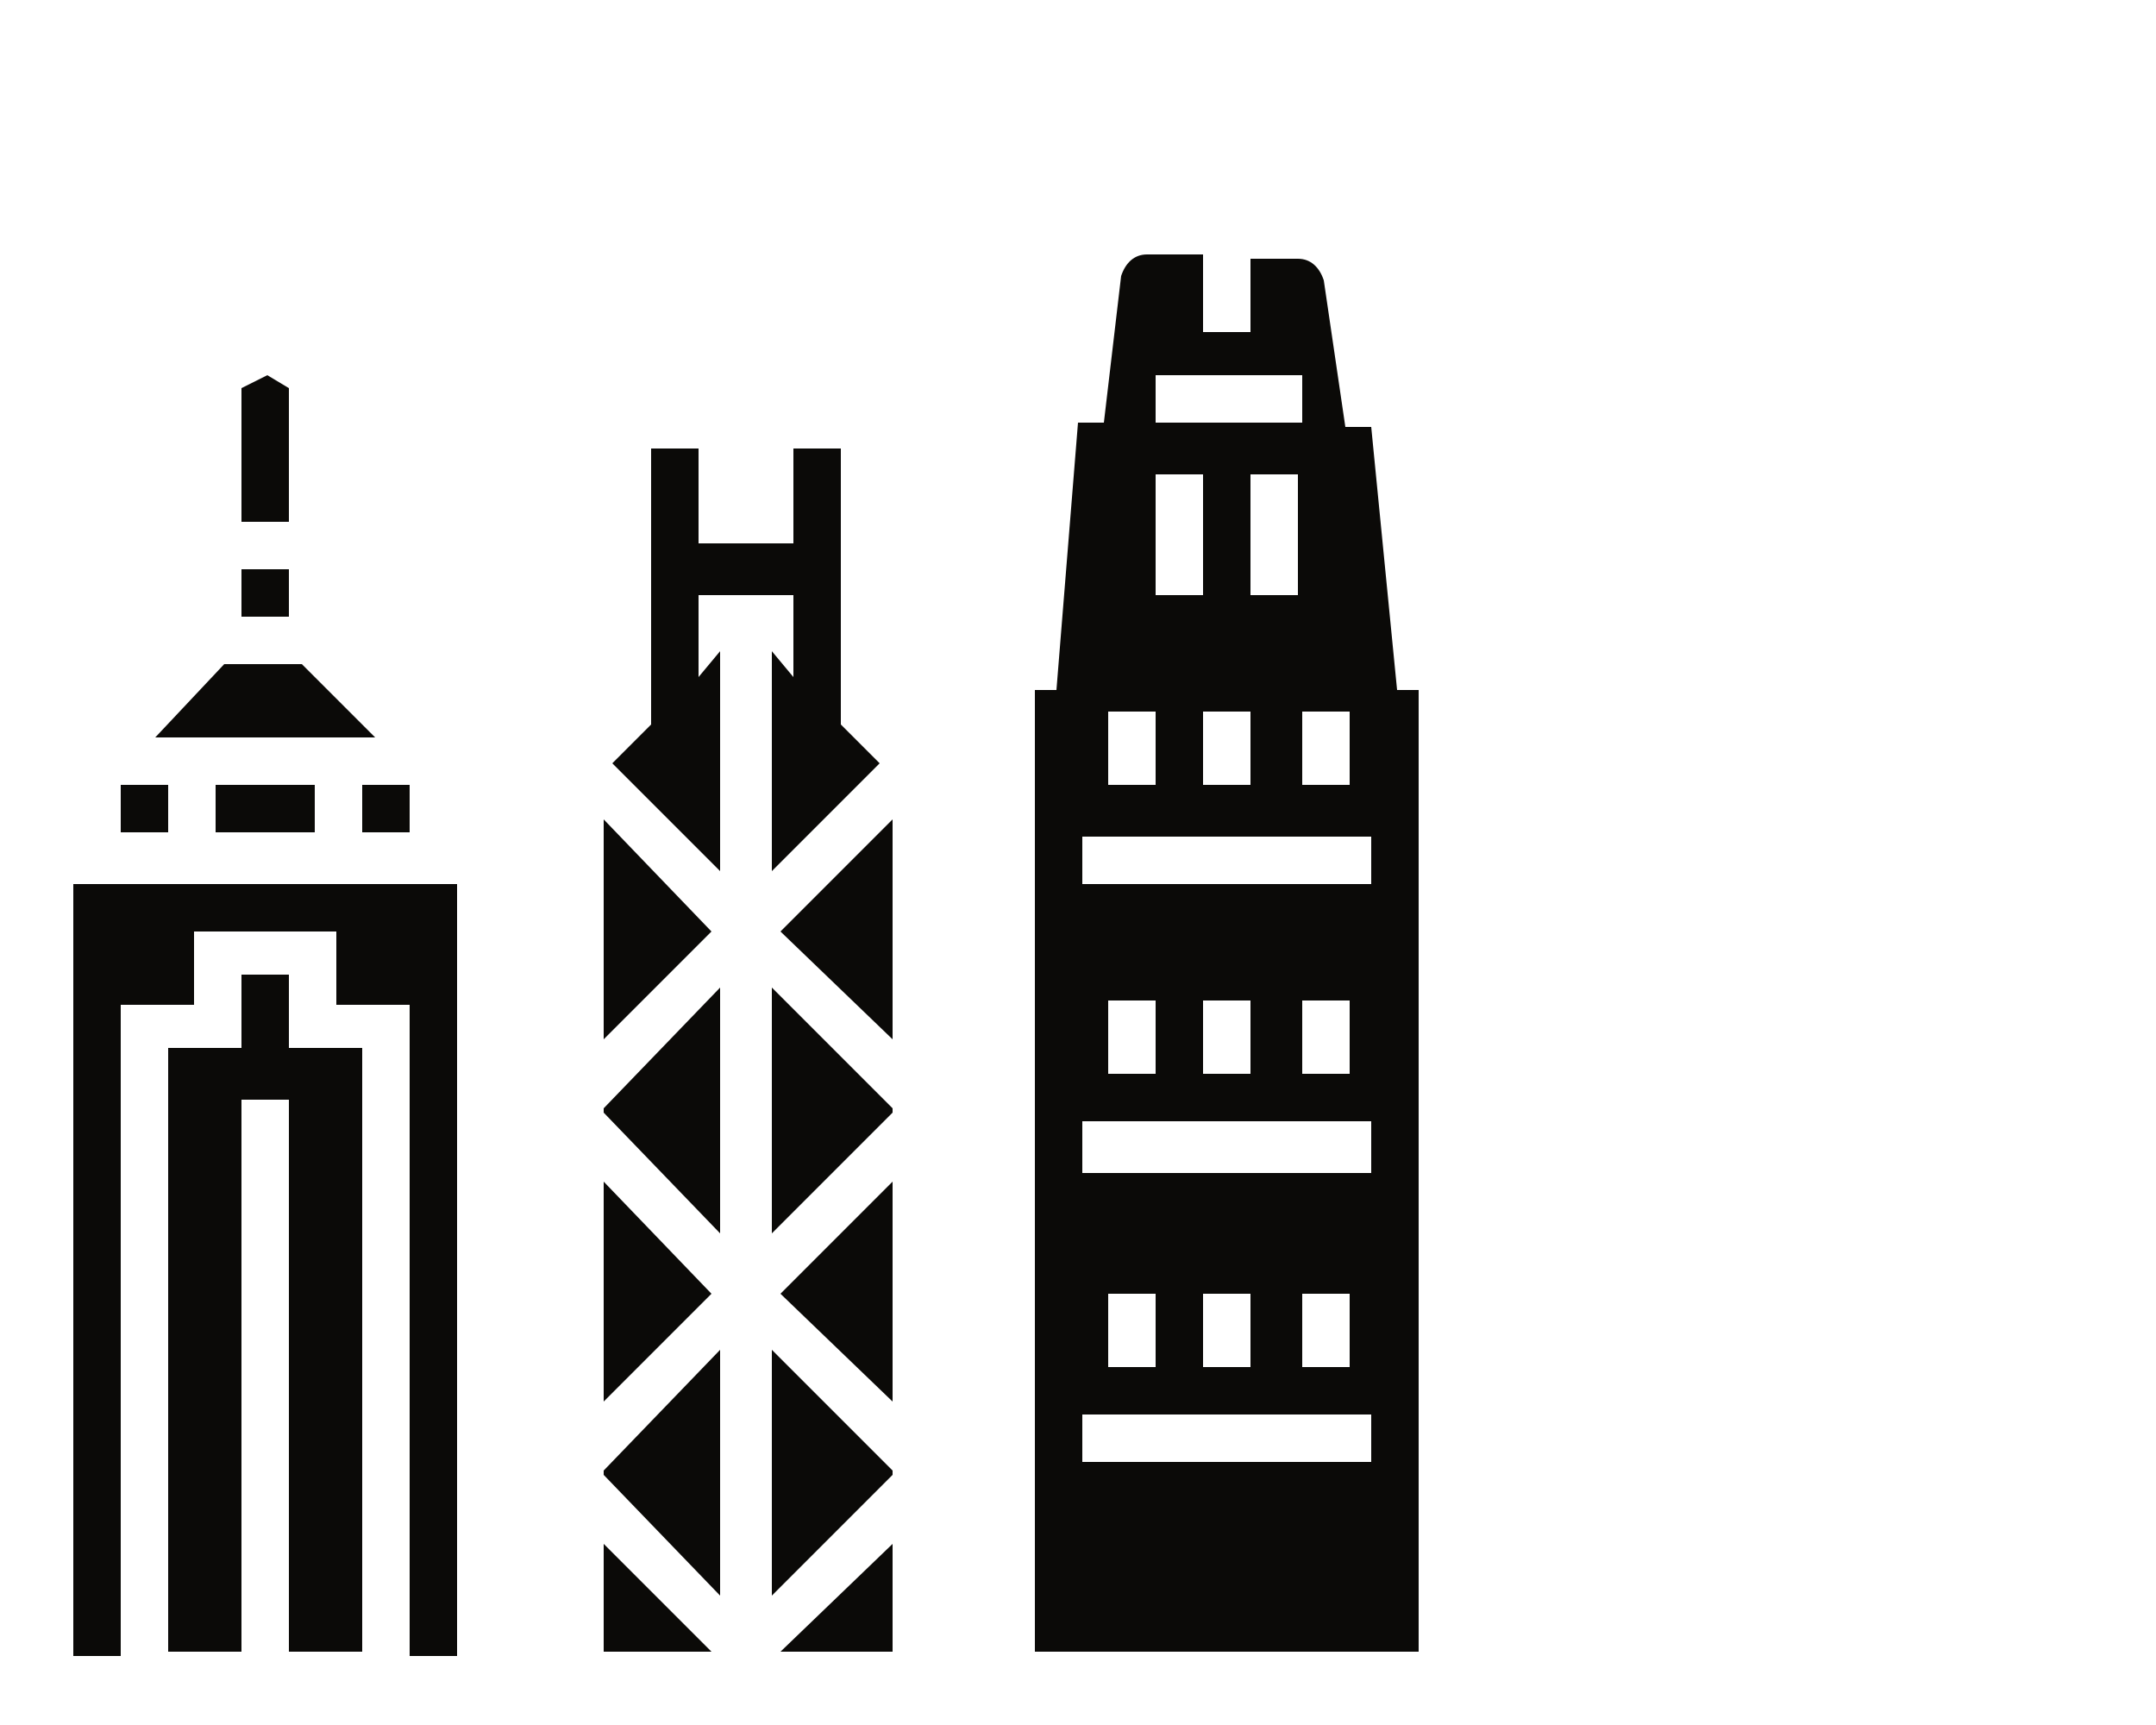 <?xml version="1.0" encoding="utf-8"?>
<!-- Generator: Adobe Illustrator 21.1.0, SVG Export Plug-In . SVG Version: 6.00 Build 0)  -->
<svg version="1.1" xmlns="http://www.w3.org/2000/svg" xmlns:xlink="http://www.w3.org/1999/xlink" x="0px" y="0px"
	 viewBox="0 0 50 40" style="enable-background:new 0 0 50 40;" xml:space="preserve">
<style type="text/css">
	.st0{fill:#FFFFFF;}
	.st1{opacity:0.2;}
	.st2{clip-path:url(#SVGID_2_);}
	.st3{opacity:0.3;}
	.st4{fill:#FFF9F0;}
	.st5{fill:#8B2332;}
	.st6{fill:#1D1D1B;}
	.st7{fill:#D6BA8C;}
	.st8{fill:#0B0A08;}
	.st9{fill:none;}
	.st10{opacity:0;}
	.st11{display:none;}
	.st12{display:inline;}
	.st13{fill:#212529;}
	.st14{display:none;fill:none;stroke:#00FF00;stroke-miterlimit:10;}
	.st15{opacity:0.5;}
	.st16{clip-path:url(#SVGID_4_);fill:#212529;}
	.st17{clip-path:url(#SVGID_6_);fill:#FFFFFF;}
	.st18{display:inline;opacity:0.8;}
	.st19{opacity:0.5;fill:none;stroke:#FFFFFF;stroke-miterlimit:10;}
</style>
<g id="Livello_2">
	<g>
		<g>
			<path class="st8" d="M32.4,16l-0.6-6.1h-0.6l-0.5-3.4c-0.1-0.3-0.3-0.5-0.6-0.5H29v1.7h-1.1V5.9h-1.3c-0.3,0-0.5,0.2-0.6,0.5
				l-0.4,3.4h-0.6L24.5,16H24v22.3h8.9V16H32.4z M31.3,16.5v1.7h-1.1v-1.7H31.3z M29,13.8V11h1.1v2.8H29z M26.8,8.7h3.4v1.1h-3.4
				V8.7z M26.8,11h1.1v2.8h-1.1V11z M29,16.5v1.7h-1.1v-1.7H29z M25.7,16.5h1.1v1.7h-1.1V16.5z M31.8,33.9h-6.7v-1.1h6.7V33.9z
				 M25.7,31.6V30h1.1v1.7H25.7z M27.9,31.6V30H29v1.7H27.9z M30.2,31.6V30h1.1v1.7H30.2z M31.8,27.2h-6.7V26h6.7V27.2z M25.7,24.9
				v-1.7h1.1v1.7H25.7z M27.9,24.9v-1.7H29v1.7H27.9z M30.2,24.9v-1.7h1.1v1.7H30.2z M31.8,20.5h-6.7v-1.1h6.7V20.5z"/>
			<g>
				<polygon class="st8" points="14,19 14,24.1 16.5,21.6 				"/>
				<polygon class="st8" points="14,34.2 16.7,37 16.7,31.3 14,34.1 				"/>
				<polygon class="st8" points="14,25.8 16.7,28.6 16.7,22.9 14,25.7 				"/>
				<polygon class="st8" points="14,38.3 16.5,38.3 14,35.8 				"/>
				<polygon class="st8" points="14,27.4 14,32.5 16.5,30 				"/>
				<polygon class="st8" points="17.9,28.6 20.7,25.8 20.7,25.7 17.9,22.9 				"/>
				<polygon class="st8" points="20.7,38.3 20.7,35.8 18.1,38.3 				"/>
				<polygon class="st8" points="20.7,32.5 20.7,27.4 18.1,30 				"/>
				<polygon class="st8" points="18.1,21.6 20.7,24.1 20.7,19 				"/>
				<polygon class="st8" points="17.9,37 20.7,34.2 20.7,34.1 17.9,31.3 				"/>
				<polygon class="st8" points="16.2,13.8 18.4,13.8 18.4,15.7 17.9,15.1 17.9,20.2 20.4,17.7 19.5,16.8 19.5,10.4 18.4,10.4 
					18.4,12.6 16.2,12.6 16.2,10.4 15.1,10.4 15.1,16.8 14.2,17.7 16.7,20.2 16.7,15.1 16.2,15.7 				"/>
			</g>
			<path class="st8" d="M5.6,9l0.6-0.3L6.7,9v3.1H5.6V9z M5.6,13.2h1.1v1.1H5.6V13.2z M5.2,15.4H7l1.7,1.7H3.6L5.2,15.4z M9.5,18.2
				v1.1H8.4v-1.1H9.5z M7.3,18.2v1.1H5v-1.1H7.3z M2.8,18.2h1.1v1.1H2.8V18.2z M6.7,38.3V25.5H5.6v12.8H3.9v-14h1.7v-1.7h1.1v1.7
				h1.7v14H6.7z M9.5,38.3V23.3H7.8v-1.7H4.5v1.7H2.8v15.1H1.7V20.5h8.9v17.9H9.5z"/>
		</g>
		<rect class="st9" width="50" height="40"/>
	</g>
</g>
<g id="POPOUP_GALLERY" class="st11">
</g>
<g id="indicazioni">
</g>
</svg>
